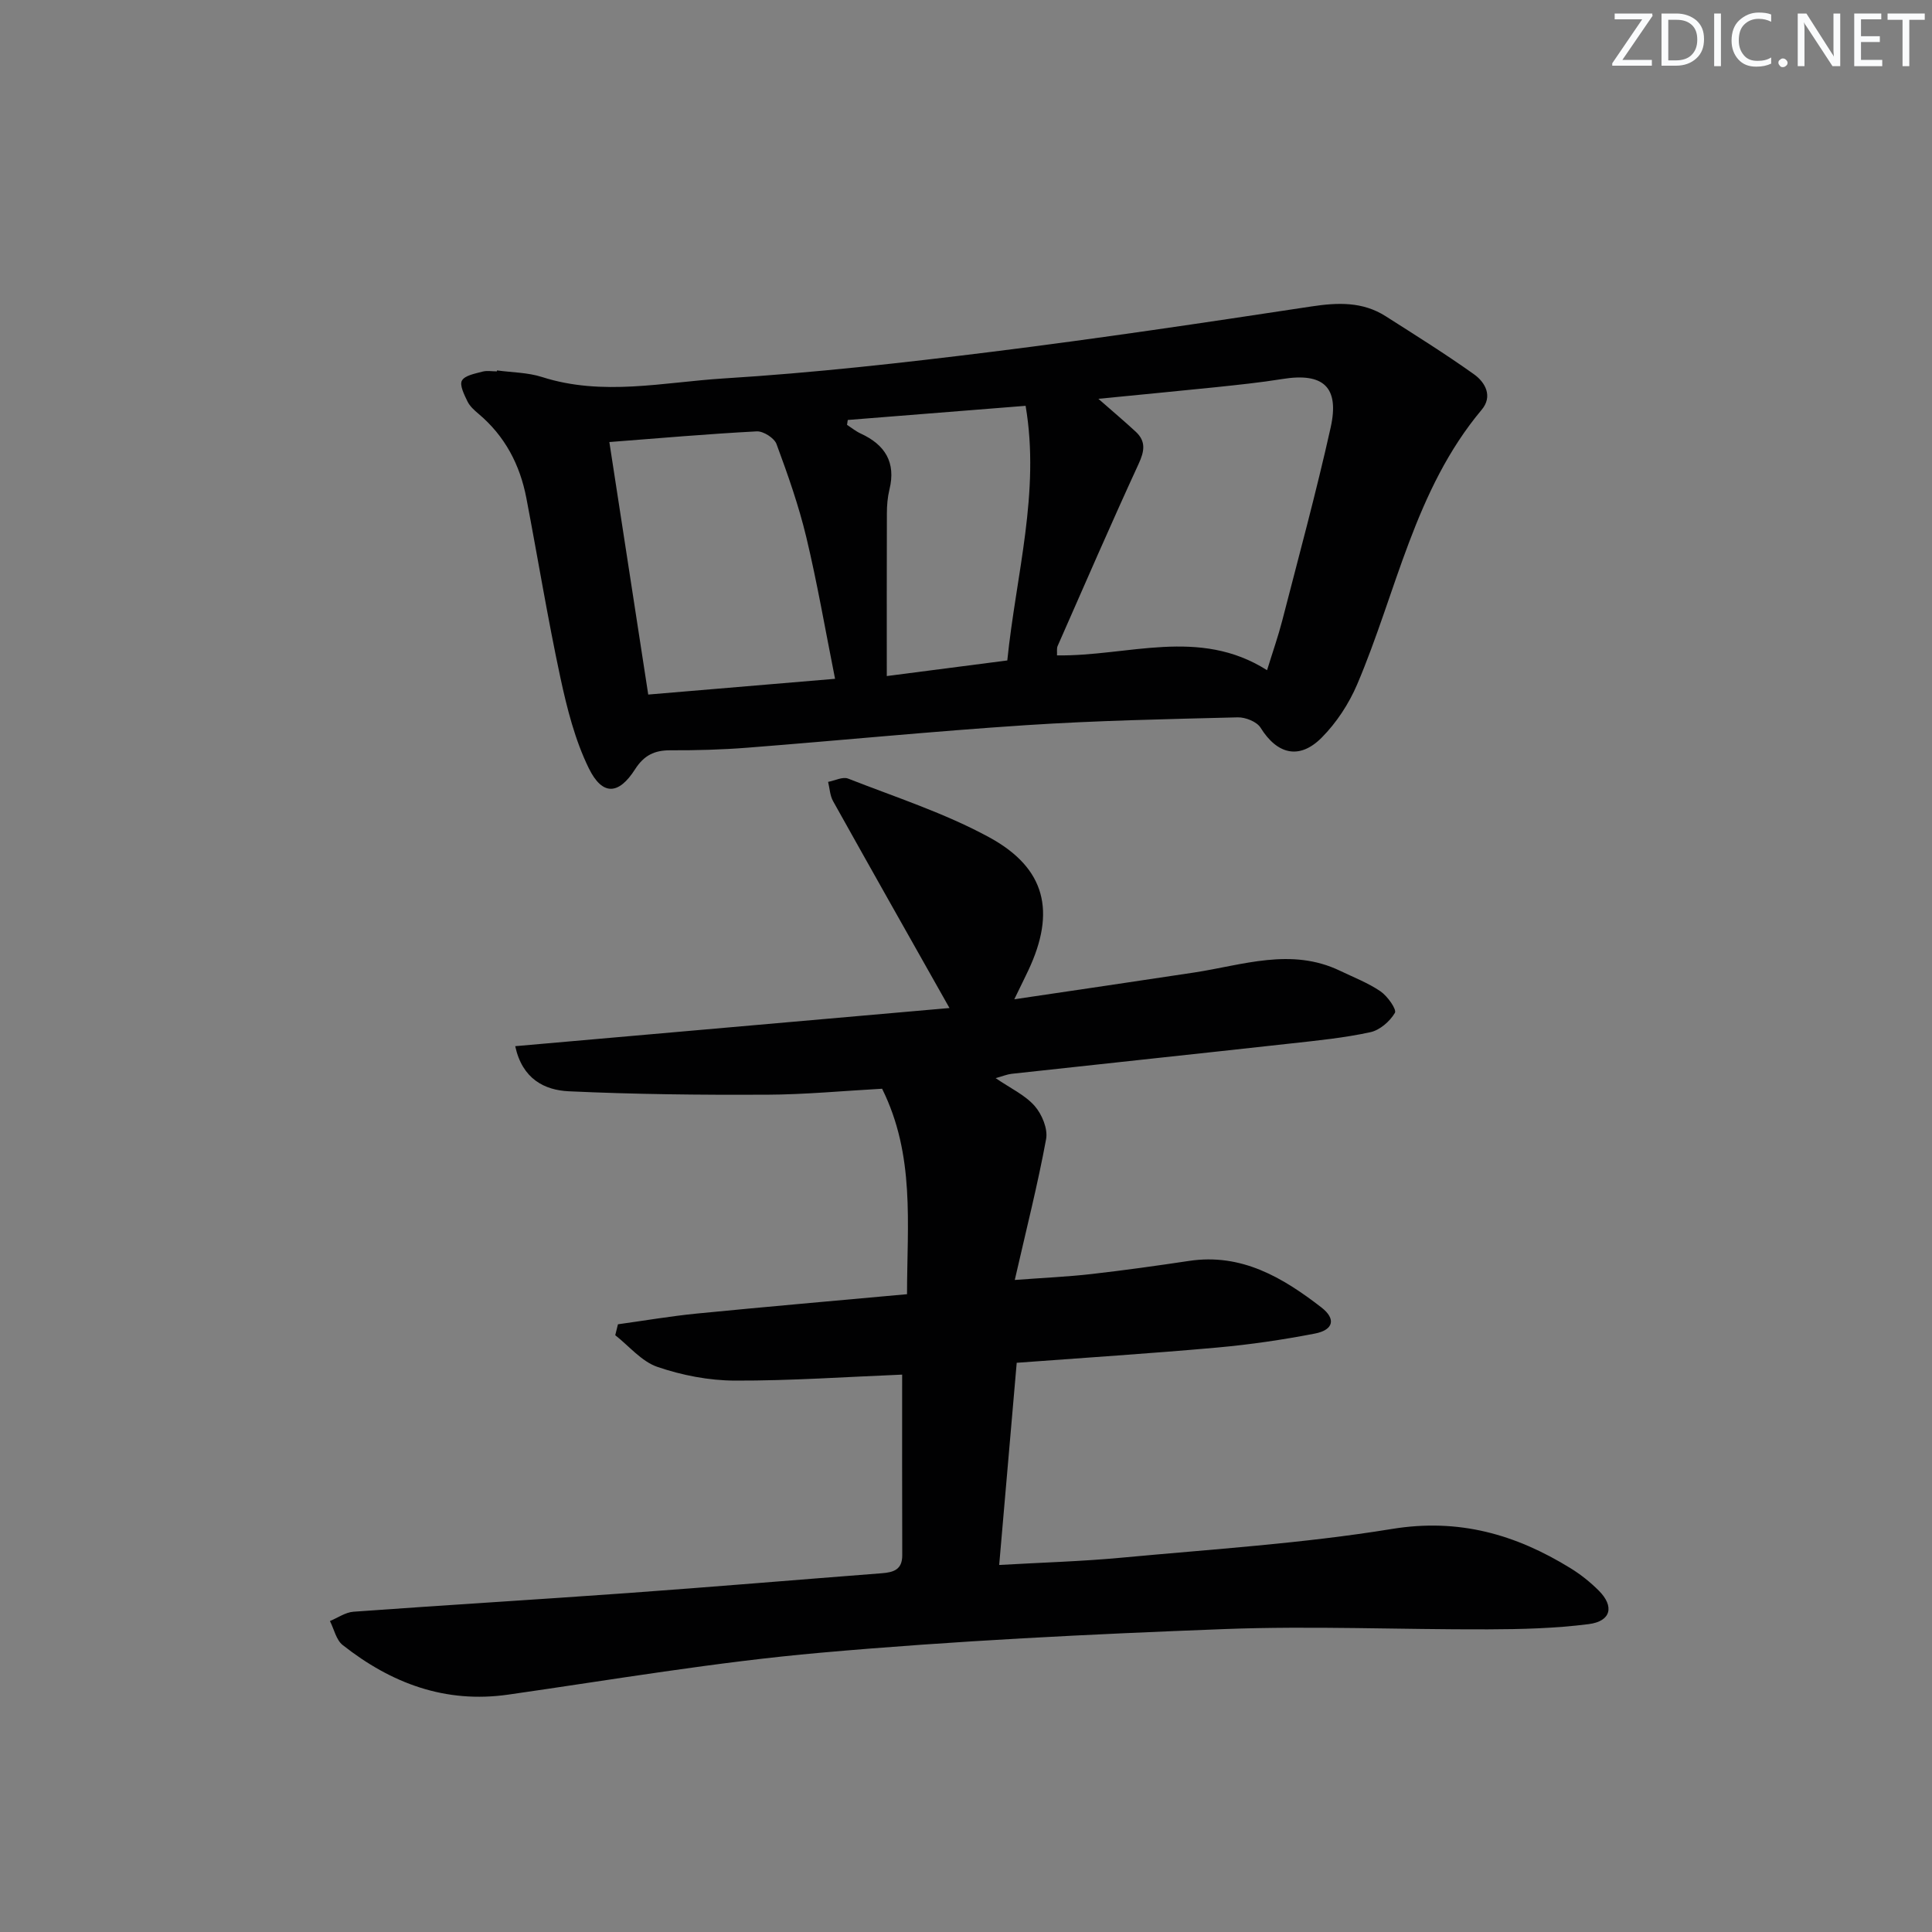 <svg enable-background="new 0 0 400 400" viewBox="0 0 400 400" xmlns="http://www.w3.org/2000/svg"><rect x="0" y="0" width="400" height="400" fill="#808080" stroke="none"/><g fill="#fafbfc"><path d="m342.2 3.2-6.3 9.2h6.1v1.2h-8.2v-.5l6.2-9.1h-5.7v-1.2h7.8v.4z"/><path d="m344 13.7v-10.9h3.1c1.6 0 3 .5 4.1 1.4 1.1 1 1.6 2.2 1.6 3.9s-.5 3-1.6 4-2.5 1.5-4.2 1.5h-3zm1.4-9.6v8.4h1.6c1.4 0 2.5-.4 3.2-1.1.8-.8 1.2-1.8 1.2-3.2s-.4-2.4-1.2-3.1-1.8-1-3.1-1z"/><path d="m356.3 2.8v10.9h-1.4v-10.9z"/><path d="m366.6 13.2c-.8.4-1.8.6-3 .6-1.6 0-2.8-.5-3.7-1.5s-1.4-2.3-1.4-3.9c0-1.7.5-3.2 1.6-4.2s2.4-1.6 4-1.6c1 0 1.9.1 2.6.4v1.5c-.8-.4-1.6-.6-2.6-.6-1.2 0-2.2.4-3 1.2s-1.1 1.9-1.1 3.3c0 1.3.4 2.3 1.1 3.1s1.6 1.1 2.8 1.1c1.1 0 2-.2 2.8-.7v1.3z"/><path d="m368.2 13c0-.3.1-.5.3-.6.2-.2.4-.3.6-.3.3 0 .5.1.7.3s.3.4.3.6-.1.5-.3.6c-.2.2-.4.3-.7.3s-.5-.1-.6-.3c-.2-.2-.3-.4-.3-.6z"/><path d="m381.1 13.7h-1.7l-5.5-8.4c-.2-.2-.3-.5-.4-.7 0 .2.1.8.1 1.5v7.6h-1.4v-10.9h1.8l5.3 8.3c.3.4.4.6.4.8 0-.3-.1-.8-.1-1.6v-7.5h1.4v10.9z"/><path d="m389.7 13.7h-5.8v-10.9h5.6v1.2h-4.2v3.5h3.9v1.2h-3.9v3.7h4.4z"/><path d="m398.4 4.1h-3.1v9.6h-1.4v-9.6h-3.1v-1.3h7.7v1.3z"/></g><path d="m186.78 284.6c-11.43.46-23.04 1.28-34.65 1.24-5.37-.02-10.93-1.1-16.02-2.84-3.28-1.12-5.85-4.3-8.73-6.56.19-.75.38-1.51.56-2.26 5.43-.75 10.85-1.68 16.3-2.22 14.36-1.41 28.74-2.66 43.55-4.01.01-14.58 1.69-28.74-5.16-42.54-7.89.43-15.94 1.21-24.01 1.24-13.61.06-27.24-.08-40.83-.71-5.04-.23-9.65-2.53-11.12-9.34 30.25-2.66 60.22-5.29 89.91-7.9-8.23-14.59-16.21-28.69-24.1-42.83-.65-1.16-.7-2.65-1.03-3.99 1.39-.26 3.02-1.12 4.14-.68 9.85 3.86 20.05 7.15 29.28 12.19 11.68 6.39 13.73 15.4 8.04 27.5-.76 1.61-1.56 3.21-2.91 6 13.09-1.94 25.16-3.71 37.23-5.54 10.05-1.53 20.07-5.22 30.19-.37 2.83 1.36 5.82 2.51 8.39 4.26 1.45.99 3.4 3.75 2.99 4.46-1.04 1.77-3.13 3.59-5.1 4.01-5.34 1.16-10.82 1.71-16.27 2.31-19.32 2.14-38.65 4.18-57.97 6.3-.92.1-1.82.48-3.32.9 3.07 2.1 6.07 3.48 8.07 5.75 1.51 1.71 2.76 4.73 2.38 6.84-1.73 9.4-4.09 18.68-6.49 29.19 6.17-.46 11.03-.67 15.84-1.22 6.76-.77 13.5-1.71 20.23-2.72 10.86-1.64 19.39 3.43 27.4 9.62 3.09 2.39 2.52 4.67-1.33 5.42-6.67 1.29-13.42 2.28-20.18 2.89-13.73 1.23-27.48 2.11-41.56 3.16-1.2 13.86-2.39 27.52-3.63 41.86 8.87-.51 17.14-.74 25.35-1.51 18.69-1.75 37.49-2.93 55.99-5.95 13.86-2.26 25.6 1.14 36.95 8.13 2.11 1.3 4.1 2.89 5.85 4.64 3.27 3.27 2.55 6.35-2.1 6.94-6.9.88-13.91 1.06-20.88 1.08-18.16.06-36.35-.75-54.48-.06-27.91 1.06-55.85 2.43-83.66 4.9-21.63 1.91-43.12 5.59-64.64 8.67-13.09 1.88-24.26-2.35-34.3-10.26-1.35-1.06-1.78-3.28-2.64-4.97 1.62-.67 3.21-1.81 4.87-1.93 18.9-1.37 37.81-2.5 56.71-3.86 17.58-1.27 35.14-2.75 52.72-4.11 2.4-.19 4.2-.75 4.19-3.71-.04-12.42-.02-24.87-.02-37.41z" fill="#010102"/><path d="m102.9 76.69c3.12.43 6.38.42 9.33 1.37 12.54 4.02 25.15 1.07 37.63.29 18.56-1.15 37.08-3.22 55.54-5.52 22.08-2.75 44.1-6.04 66.1-9.38 5.47-.83 10.6-1.03 15.39 2.02 6.15 3.92 12.34 7.79 18.27 12.01 2.37 1.69 3.94 4.57 1.61 7.35-13.91 16.58-17.62 37.71-25.78 56.86-1.71 4.01-4.28 7.94-7.34 11.02-4.64 4.67-9.24 3.46-12.66-2.04-.77-1.25-3.13-2.19-4.73-2.15-14.63.37-29.27.66-43.86 1.62-19.23 1.26-38.42 3.16-57.64 4.66-5.31.42-10.65.56-15.97.54-3.3-.01-5.45 1.03-7.32 3.95-3.39 5.31-6.76 5.48-9.56-.22-2.86-5.83-4.51-12.38-5.89-18.78-2.64-12.32-4.67-24.77-7.04-37.15-1.32-6.91-4.43-12.85-9.89-17.45-.88-.74-1.83-1.59-2.31-2.59-.66-1.37-1.68-3.38-1.14-4.31.62-1.08 2.72-1.43 4.25-1.85.93-.25 1.99-.05 2.98-.05.01-.06.02-.13.03-.2zm124.51 5.88c3.05 2.68 5.44 4.69 7.74 6.82 2.16 2.01 1.79 4.05.58 6.67-5.75 12.49-11.22 25.1-16.76 37.69-.22.51-.09 1.17-.13 1.94 14.68.22 29.39-5.89 43.49 3.07 1.21-3.92 2.3-7.01 3.12-10.18 3.43-13.32 7.05-26.61 10.04-40.03 1.89-8.45-1.53-11.45-9.99-10.08-4.58.74-9.2 1.21-13.82 1.7-7.86.81-15.74 1.55-24.27 2.4zm-54.52 57.97c-2.03-10.17-3.68-19.81-5.95-29.3-1.57-6.56-3.83-12.97-6.17-19.3-.46-1.25-2.73-2.7-4.09-2.63-10.09.53-20.17 1.41-30.52 2.21 2.72 17.66 5.36 34.8 8.05 52.28 12.73-1.07 25.44-2.14 38.68-3.26zm2.63-53.59c-.05.34-.1.67-.15 1.01.94.61 1.82 1.34 2.83 1.8 5.04 2.32 7.33 5.96 5.95 11.59-.39 1.6-.53 3.29-.53 4.94-.04 11.05-.02 22.11-.02 33.68 9.12-1.18 16.92-2.19 24.95-3.23 1.81-17.76 6.84-34.8 3.79-52.72-12.72 1.01-24.77 1.97-36.82 2.93z" fill="#010102"/></svg>